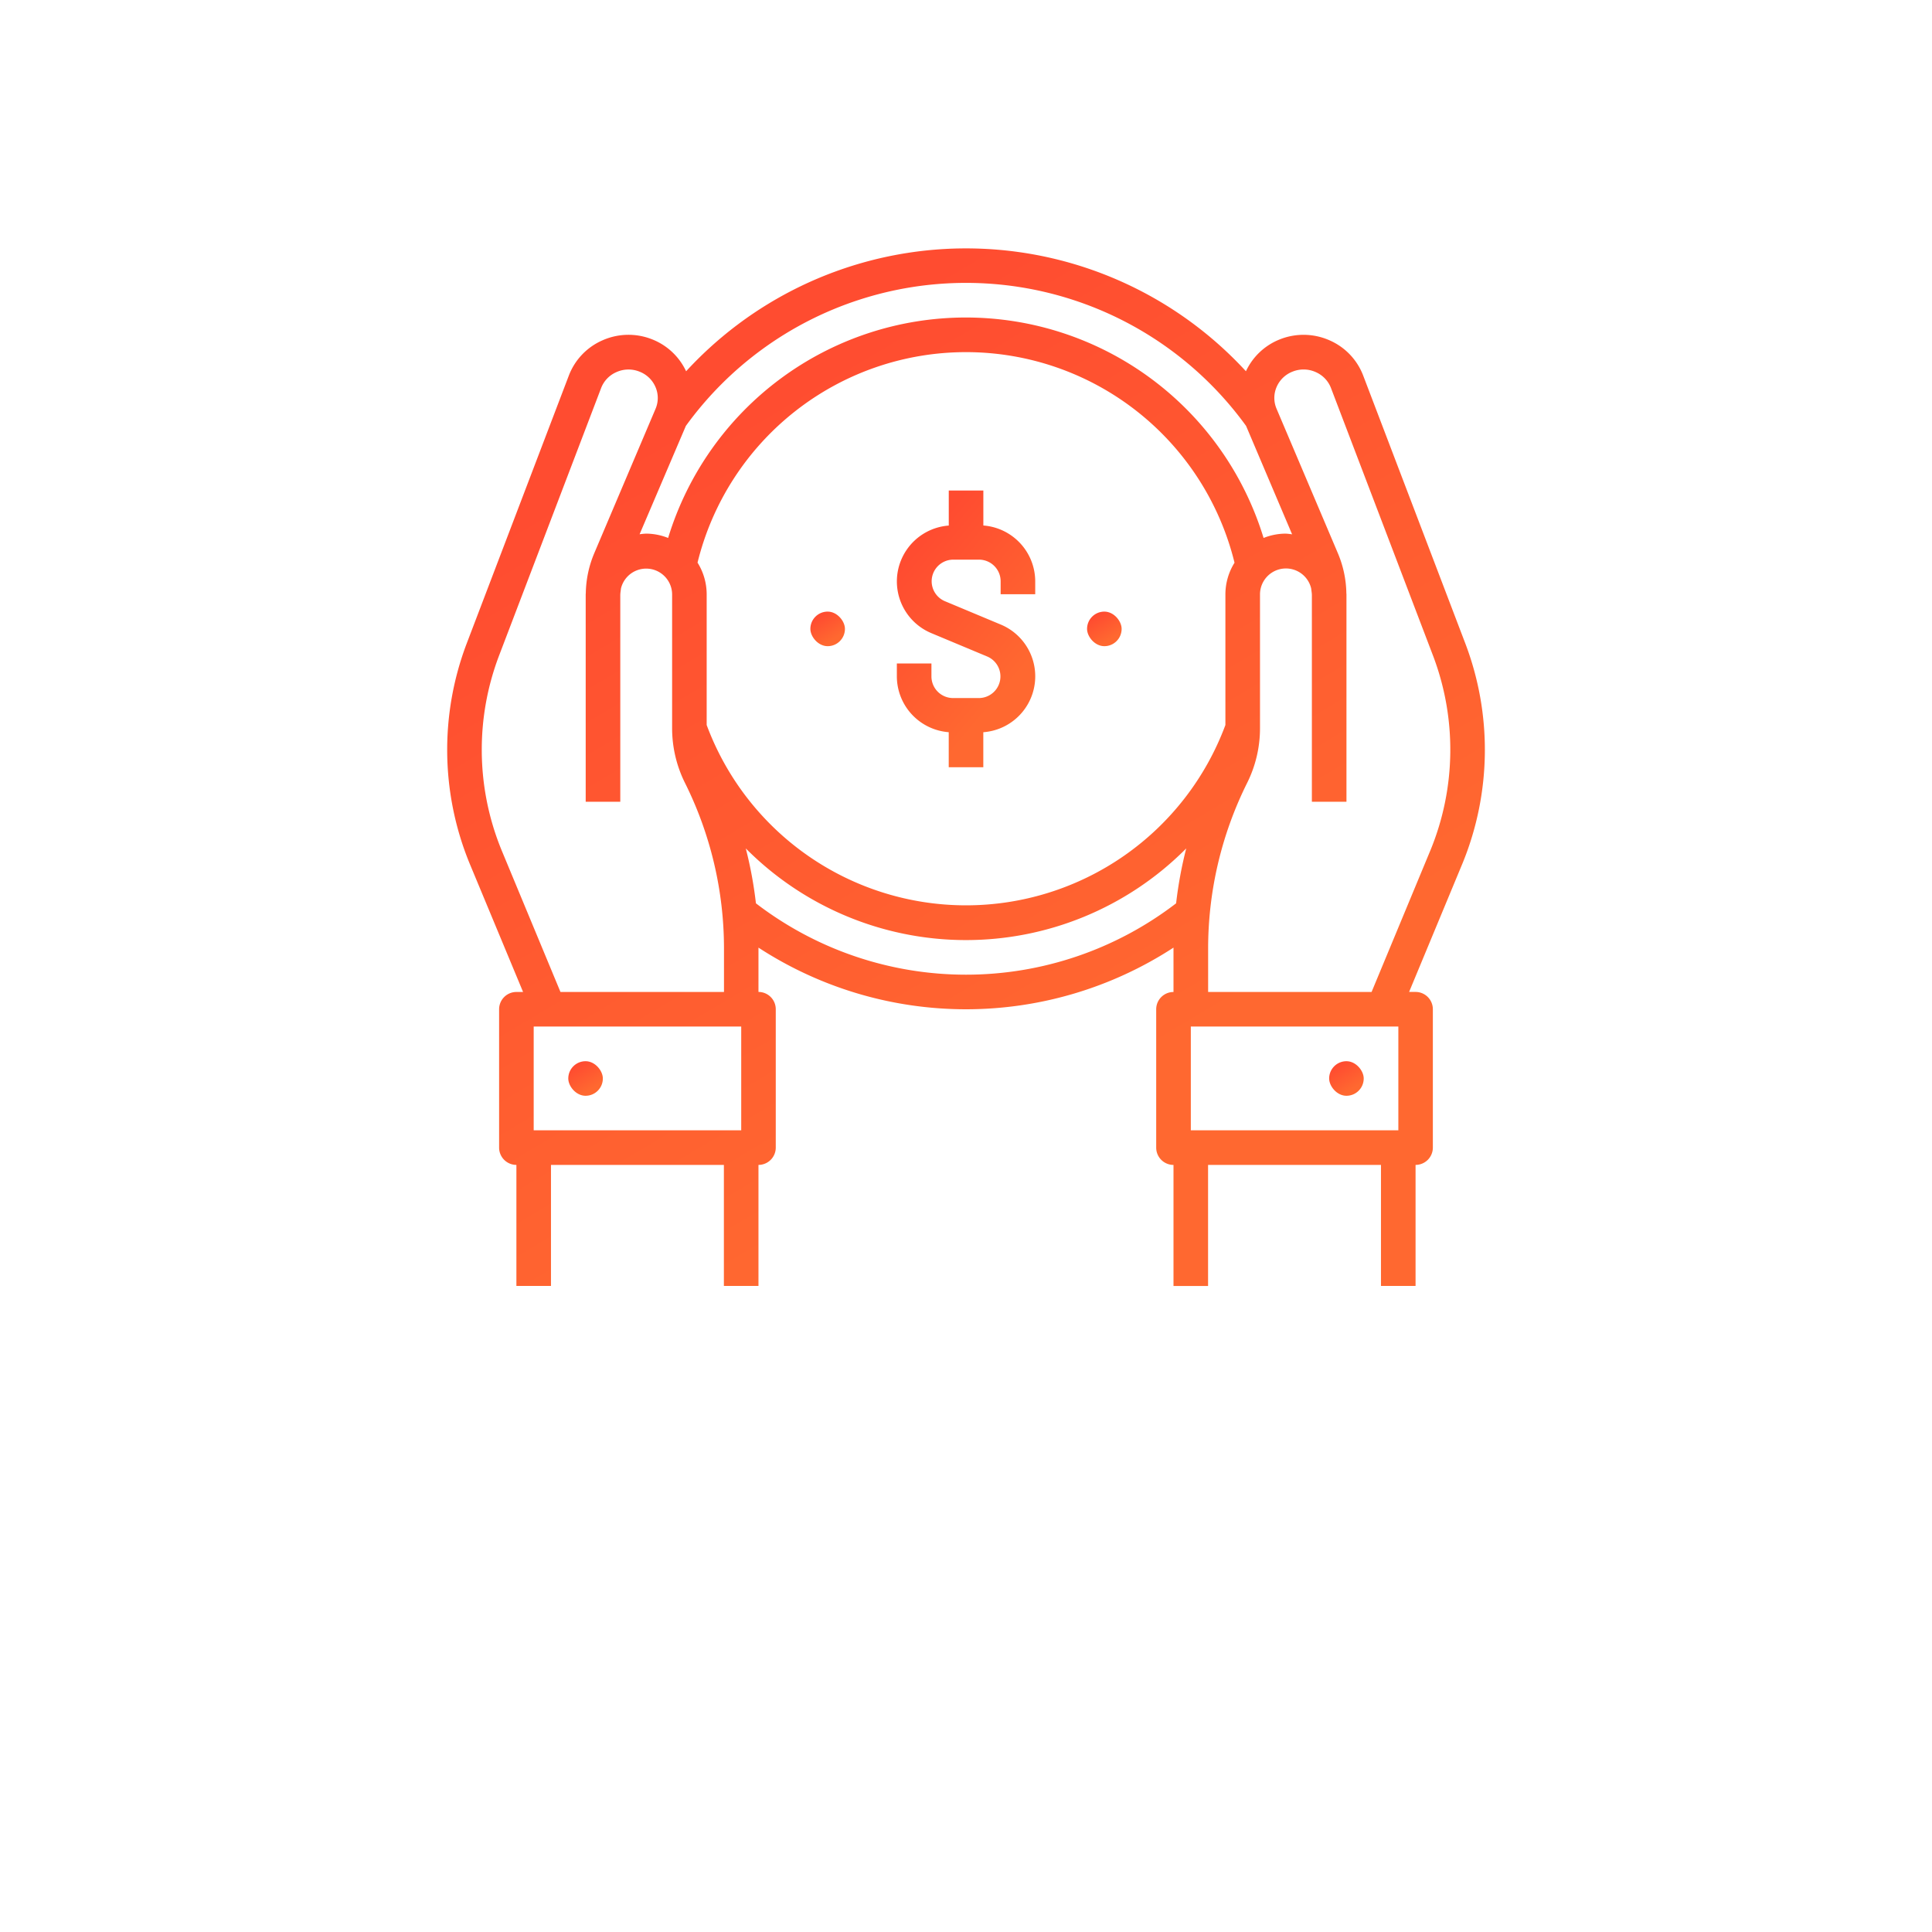 <svg xmlns="http://www.w3.org/2000/svg" xmlns:xlink="http://www.w3.org/1999/xlink" width="97.21" height="97.207" viewBox="0 0 97.21 97.207"><defs><linearGradient id="linear-gradient" x1="0.5" x2="0.891" y2="0.656" gradientUnits="objectBoundingBox"><stop offset="0" stop-color="#ff4c30"></stop><stop offset="1" stop-color="#ff6830"></stop></linearGradient><filter id="Path_9194" x="0" y="0" width="97.21" height="97.207" filterUnits="userSpaceOnUse"><feGaussianBlur stdDeviation="7.5"></feGaussianBlur></filter><filter id="Rectangle_1085" x="44.378" y="40.895" width="46.74" height="46.74" filterUnits="userSpaceOnUse"><feGaussianBlur stdDeviation="7.5"></feGaussianBlur></filter><filter id="Rectangle_1086" x="6.093" y="40.895" width="46.74" height="46.74" filterUnits="userSpaceOnUse"><feGaussianBlur stdDeviation="7.5"></feGaussianBlur></filter><filter id="Path_9195" x="22.624" y="12.182" width="51.963" height="58.922" filterUnits="userSpaceOnUse"><feGaussianBlur stdDeviation="7.5"></feGaussianBlur></filter><filter id="Rectangle_1087" x="32.196" y="18.272" width="46.74" height="46.74" filterUnits="userSpaceOnUse"><feGaussianBlur stdDeviation="7.5"></feGaussianBlur></filter><filter id="Rectangle_1088" x="18.275" y="18.272" width="46.74" height="46.74" filterUnits="userSpaceOnUse"><feGaussianBlur stdDeviation="7.5"></feGaussianBlur></filter></defs><g id="money_1_" data-name="money (1)" transform="translate(22.499 12.483)"><g id="Group_3267" data-name="Group 3267" transform="translate(0.001 0.017)"><g id="Group_3266" data-name="Group 3266" transform="translate(0 0)"><g transform="matrix(1, 0, 0, 1, -22.5, -12.5)" filter="url(#Path_9194)"><path id="Path_9194-2" data-name="Path 9194" d="M51.216,19.863,46.092,6.422A3.164,3.164,0,0,0,44.4,4.645a3.227,3.227,0,0,0-2.5-.051A3.166,3.166,0,0,0,40.19,6.2,19.133,19.133,0,0,0,13.157,5.066q-.591.543-1.135,1.135a3.166,3.166,0,0,0-1.71-1.607,3.219,3.219,0,0,0-2.5.051A3.165,3.165,0,0,0,6.12,6.421L.995,19.864a15.063,15.063,0,0,0,.124,11.078l2.7,6.49H3.483a.87.87,0,0,0-.87.87v6.961a.87.87,0,0,0,.87.87v6.091h1.74V46.133h8.7v6.091h1.74V46.133a.87.87,0,0,0,.87-.87V38.3a.87.87,0,0,0-.87-.87V35.2a19.122,19.122,0,0,0,20.882,0v2.233a.87.87,0,0,0-.87.87v6.961a.87.87,0,0,0,.87.87v6.091h1.74V46.133h8.7v6.091h1.74V46.133a.87.87,0,0,0,.87-.87V38.3a.87.87,0,0,0-.87-.87H48.4l2.7-6.5A15.062,15.062,0,0,0,51.216,19.863ZM12.01,8.949h0a17.4,17.4,0,0,1,28.187,0h0l2.317,5.457a2.957,2.957,0,0,0-.32-.036,3.016,3.016,0,0,0-1.116.218,15.662,15.662,0,0,0-29.961,0,3.016,3.016,0,0,0-1.116-.218,2.939,2.939,0,0,0-.319.032Zm.586,6.884a13.911,13.911,0,0,1,27.02,0,3.014,3.014,0,0,0-.459,1.586V24a13.922,13.922,0,0,1-26.1,0V17.42A3.015,3.015,0,0,0,12.6,15.833ZM2.73,30.28a13.318,13.318,0,0,1-.109-9.8L7.747,7.042a1.434,1.434,0,0,1,.771-.8,1.479,1.479,0,0,1,1.157-.023,1.437,1.437,0,0,1,.81.783,1.382,1.382,0,0,1,0,1.087L7.4,15.357a5.38,5.38,0,0,0-.425,2.008c0,.018-.005.035-.005.052V27.861h1.74V17.473c0-.116.023-.228.034-.342a1.305,1.305,0,0,1,2.574.288v6.749a6.177,6.177,0,0,0,.647,2.745,18.678,18.678,0,0,1,1.963,8.312v2.206H5.7ZM14.795,44.393H4.353V39.172H14.795ZM36.677,32.971a17.355,17.355,0,0,1-21.142,0,20.533,20.533,0,0,0-.51-2.762,15.617,15.617,0,0,0,22.085.076l.076-.076A20.517,20.517,0,0,0,36.677,32.971ZM47.859,44.393H37.417V39.172H47.859Zm1.626-14.119-2.973,7.158H38.288V35.226a18.685,18.685,0,0,1,1.963-8.313,6.167,6.167,0,0,0,.647-2.744V17.42a1.305,1.305,0,0,1,2.576-.288c.01.114.034.226.034.342V27.861h1.74V17.42c0-.017-.005-.034-.005-.052a5.38,5.38,0,0,0-.425-2.008L41.73,8.085A1.382,1.382,0,0,1,41.73,7a1.437,1.437,0,0,1,.81-.783,1.484,1.484,0,0,1,1.157.023,1.434,1.434,0,0,1,.771.8l5.125,13.441A13.313,13.313,0,0,1,49.485,30.274Z" transform="translate(22.5 12.48)" fill="url(#linear-gradient)"></path></g></g></g><g id="Group_3269" data-name="Group 3269" transform="translate(44.378 40.912)"><g id="Group_3268" data-name="Group 3268"><g transform="matrix(1, 0, 0, 1, -66.88, -53.4)" filter="url(#Rectangle_1085)"><rect id="Rectangle_1085-2" data-name="Rectangle 1085" width="1.74" height="1.74" rx="0.87" transform="translate(66.88 53.4)" fill="url(#linear-gradient)"></rect></g></g></g><g id="Group_3271" data-name="Group 3271" transform="translate(6.094 40.912)"><g id="Group_3270" data-name="Group 3270"><g transform="matrix(1, 0, 0, 1, -28.59, -53.4)" filter="url(#Rectangle_1086)"><rect id="Rectangle_1086-2" data-name="Rectangle 1086" width="1.74" height="1.74" rx="0.87" transform="translate(28.59 53.4)" fill="url(#linear-gradient)"></rect></g></g></g><g id="Group_3273" data-name="Group 3273" transform="translate(22.625 12.199)"><g id="Group_3272" data-name="Group 3272"><g transform="matrix(1, 0, 0, 1, -45.12, -24.68)" filter="url(#Path_9195)"><path id="Path_9195-2" data-name="Path 9195" d="M214.967,121.16a2.819,2.819,0,0,0-1.734-2.4l-2.81-1.175a1.088,1.088,0,0,1,.418-2.088h1.305a1.089,1.089,0,0,1,1.088,1.088v.653h1.74v-.653a2.823,2.823,0,0,0-2.61-2.806V112.02h-1.74v1.762a2.819,2.819,0,0,0-.87,5.416l2.81,1.175a1.088,1.088,0,0,1-.418,2.088H210.84a1.089,1.089,0,0,1-1.088-1.088v-.653h-1.74v.653a2.823,2.823,0,0,0,2.61,2.806v1.762h1.74V124.18A2.819,2.819,0,0,0,214.967,121.16Z" transform="translate(-162.89 -87.34)" fill="url(#linear-gradient)"></path></g></g></g><g id="Group_3275" data-name="Group 3275" transform="translate(32.197 18.29)"><g id="Group_3274" data-name="Group 3274"><g transform="matrix(1, 0, 0, 1, -54.7, -30.77)" filter="url(#Rectangle_1087)"><rect id="Rectangle_1087-2" data-name="Rectangle 1087" width="1.74" height="1.74" rx="0.87" transform="translate(54.7 30.77)" fill="url(#linear-gradient)"></rect></g></g></g><g id="Group_3277" data-name="Group 3277" transform="translate(18.275 18.29)"><g id="Group_3276" data-name="Group 3276"><g transform="matrix(1, 0, 0, 1, -40.77, -30.77)" filter="url(#Rectangle_1088)"><rect id="Rectangle_1088-2" data-name="Rectangle 1088" width="1.74" height="1.74" rx="0.87" transform="translate(40.77 30.77)" fill="url(#linear-gradient)"></rect></g></g></g></g></svg>